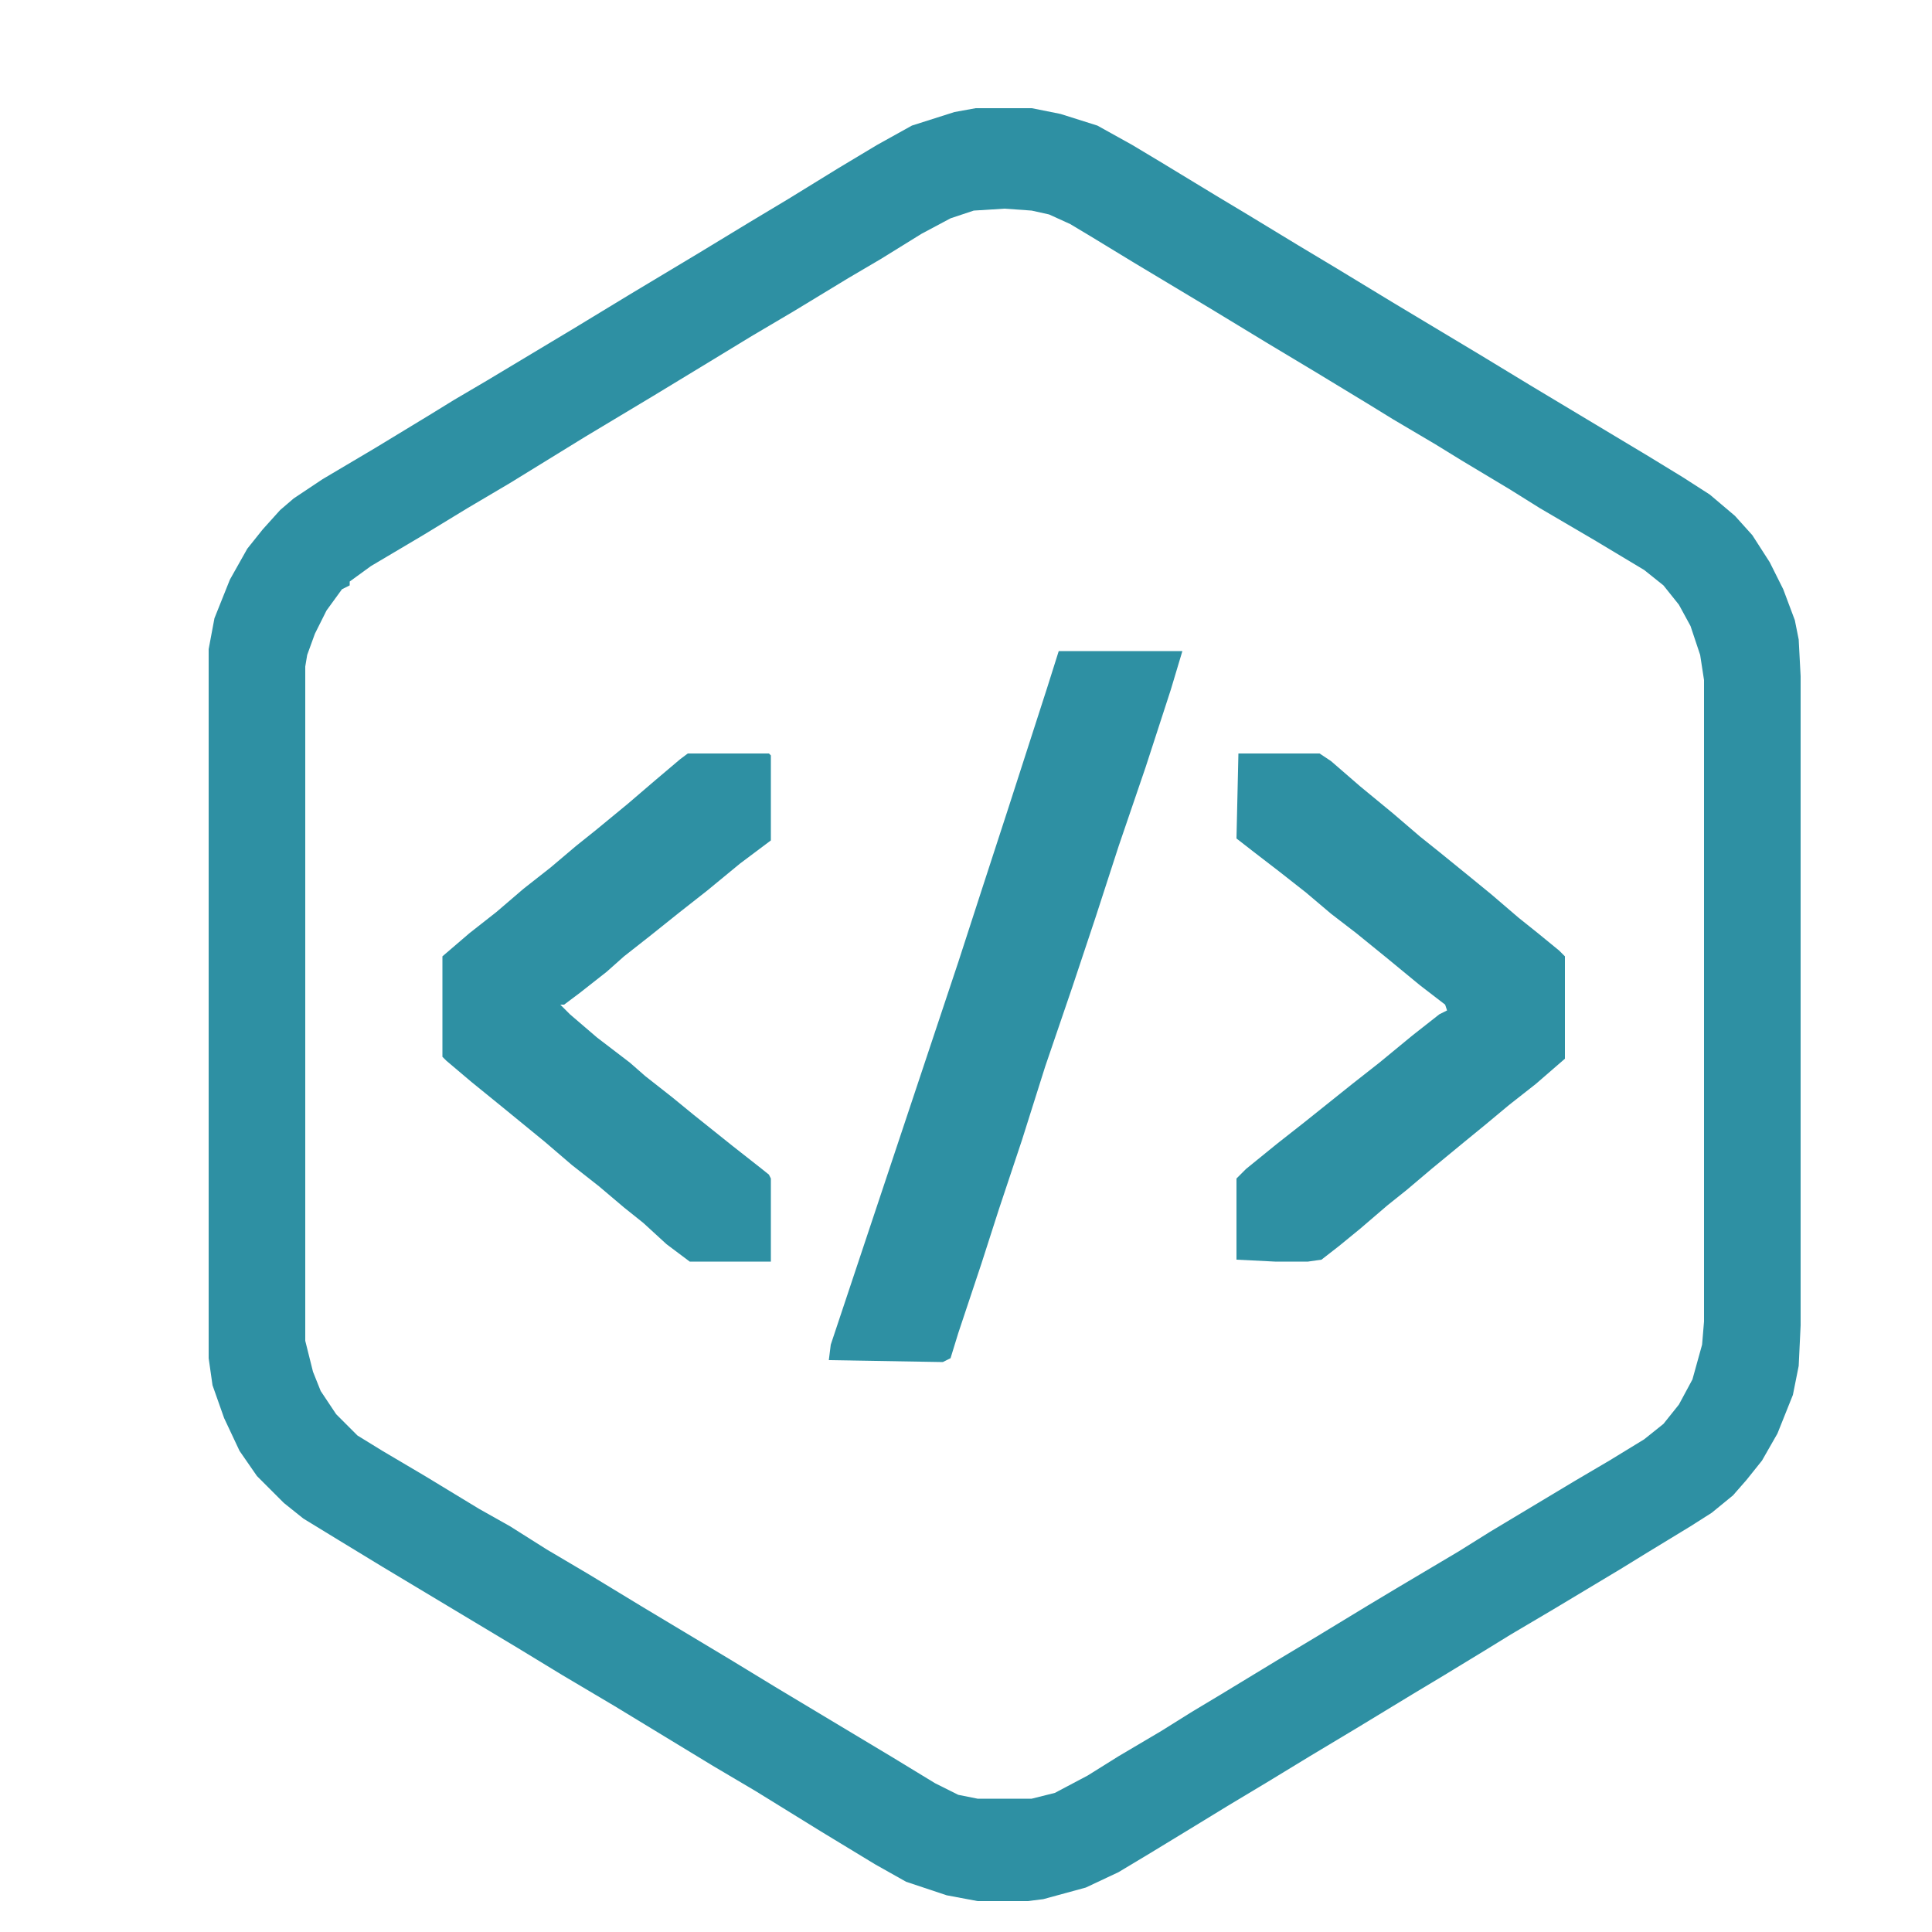 <svg xmlns="http://www.w3.org/2000/svg" version="1.1" xmlns:xlink="http://www.w3.org/1999/xlink" width="1000" height="1000"><svg xmlns="http://www.w3.org/2000/svg" version="1.1" viewBox="0 0 1000 1000" width="1000" height="1000">
    <g transform="translate(-480,-480)">
        <path transform="translate(985,536)" fill="#2E90A3" d="m0 0h29l15 3 19 6 18 10 15 9 28 17 15 9 28 17 20 12 28 17 45 27 28 17 60 36 18 11 14 9 13 11 9 10 9 14 7 14 6 16 2 10 1 19v336l-1 21-3 15-8 20-8 14-8 10-7 8-11 9-11 7-23 14-13 8-35 21-22 13-13 8-23 14-15 9-28 17-25 15-23 14-20 12-18 11-23 14-15 9-17 8-22 6-8 1h-26l-16-3-21-7-16-9-28-17-34-21-22-13-51-31-27-16-23-14-70-42-23-14-18-11-10-8-14-14-9-13-8-17-6-17-2-14v-367l3-16 8-20 9-16 8-10 9-10 7-6 15-10 27-16 28-17 13-8 17-10 45-27 28-17 35-21 28-17 20-12 26-16 20-12 18-10 22-7zm15 52-16 1-12 4-15 8-21 13-17 10-28 17-22 13-23 14-28 17-35 21-39 24-22 13-23 14-27 16-11 8v2l-4 2-8 11-6 12-4 11-1 6v349l4 16 4 10 8 12 11 11 13 8 22 13 28 17 16 9 19 12 22 13 28 17 45 27 23 14 60 36 23 14 12 6 10 2h28l12-3 17-9 16-10 22-13 16-10 15-9 28-17 20-12 28-17 15-9 32-19 16-10 45-27 17-10 18-11 10-8 8-10 7-13 5-18 1-12v-332l-2-13-5-15-6-11-8-10-10-8-25-15-29-17-16-10-25-15-13-8-22-13-13-8-28-17-25-15-28-17-40-24-23-14-10-6-11-5-9-2z"></path>
        <path transform="translate(1028,817)" fill="#2E90A3" d="m0 0h64l-6 20-13 40-14 41-12 37-12 36-14 41-12 38-12 36-9 28-12 36-4 13-4 2-59-1 1-8 66-198 12-37 14-43 20-62z"></path>
        <path transform="translate(836,870)" fill="#2E90A3" d="m0 0h42l1 1v44l-16 12-17 14-14 11-15 12-14 11-9 8-14 11-8 6h-2l5 5 14 12 17 13 8 7 14 11 11 9 20 16 14 11 5 4 1 2v43h-42l-12-9-12-11-10-8-13-11-14-11-14-12-22-18-16-13-13-11-2-2v-52l14-12 14-11 14-12 14-11 13-11 10-8 17-14 14-12 13-11z"></path>
        <path transform="translate(1121,870)" fill="#2E90A3" d="m0 0h42l6 4 15 13 17 14 14 12 10 8 16 13 11 9 14 12 10 8 11 9 3 3v53l-15 13-14 11-12 10-11 9-17 14-13 11-10 8-14 12-11 9-9 7-7 1h-17l-20-1v-42l5-5 16-13 14-11 25-20 14-11 17-14 14-11 4-2-1-3-13-10-17-14-16-13-13-10-13-11-14-11-13-10-9-7z"></path>
    </g>
</svg><style>@media (prefers-color-scheme: light) { :root { filter: none; } }
@media (prefers-color-scheme: dark) { :root { filter: none; } }
</style></svg>